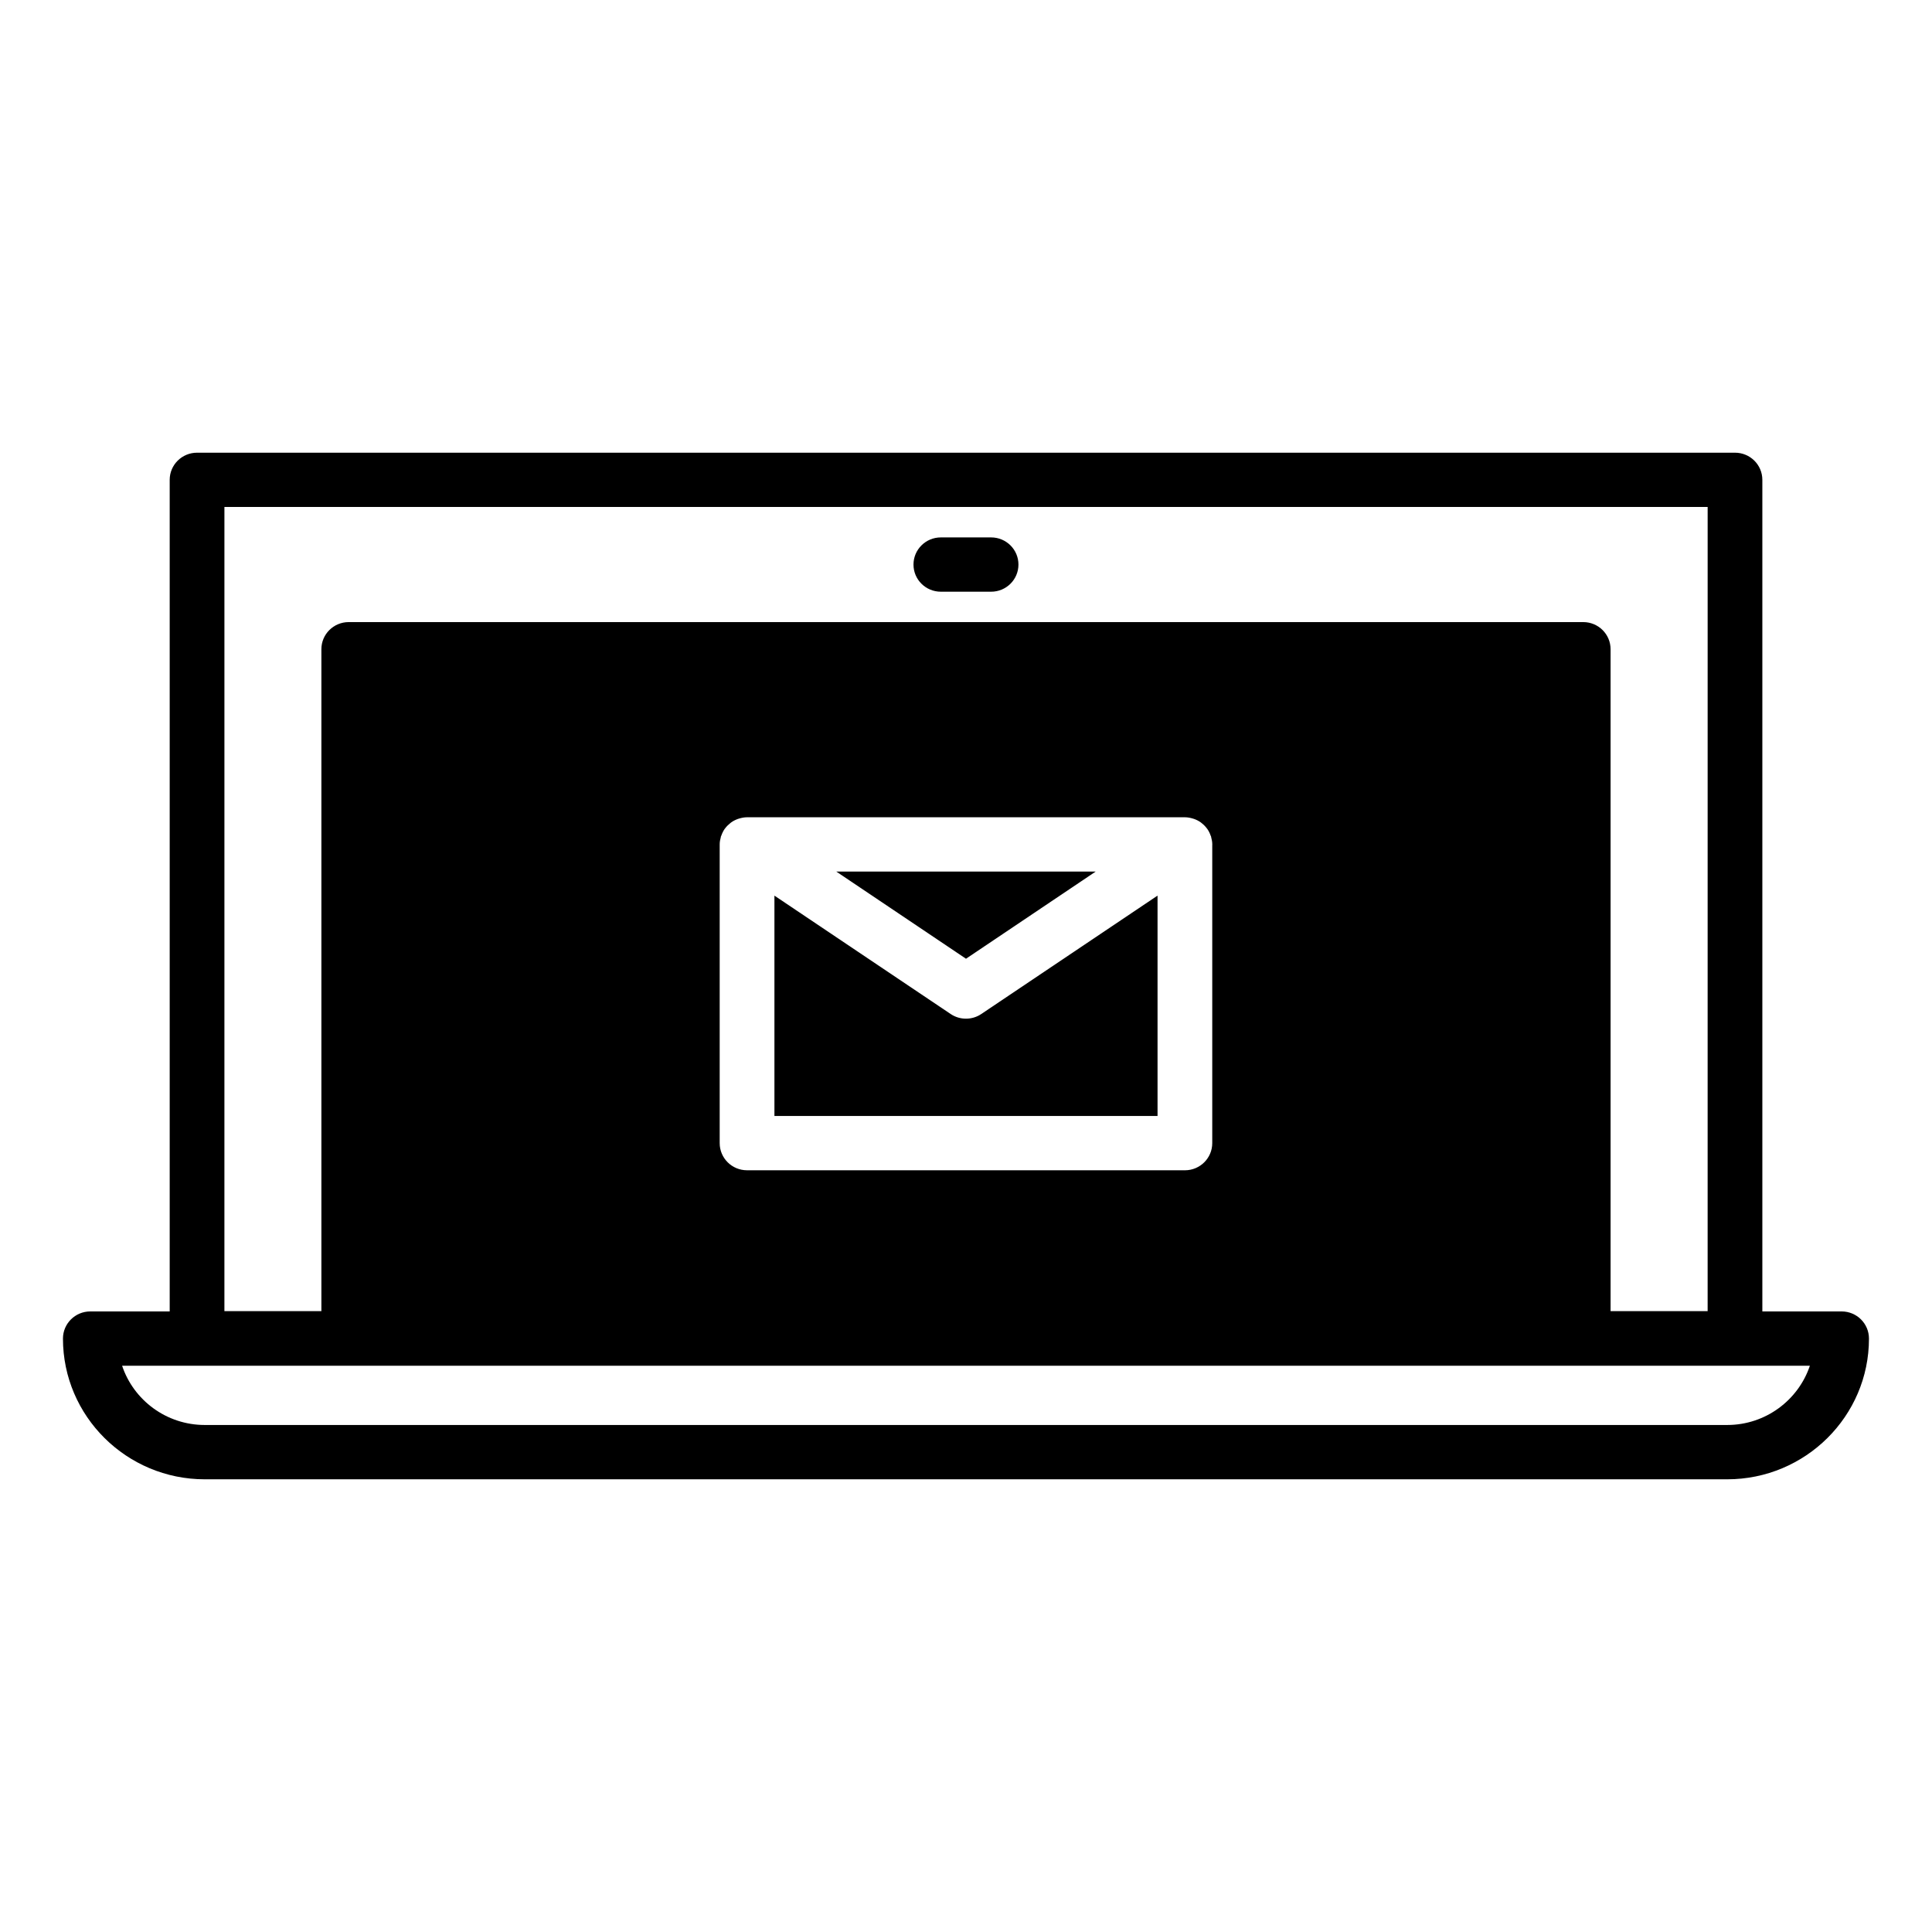 <?xml version="1.0" encoding="UTF-8"?>
<!-- Uploaded to: SVG Repo, www.svgrepo.com, Generator: SVG Repo Mixer Tools -->
<svg fill="#000000" width="800px" height="800px" version="1.1" viewBox="144 144 512 512" xmlns="http://www.w3.org/2000/svg">
 <g>
  <path d="m603.79 505.86h-407.57c-4.004 0-7.25-3.219-7.25-7.195v-227.5c0-3.981 3.246-7.195 7.25-7.195h407.57c4.012 0 7.25 3.219 7.25 7.195v227.5c0.008 3.977-3.238 7.195-7.246 7.195zm-400.32-14.395h393.07l0.004-213.11h-393.07z"/>
  <path d="m601.73 536.03h-403.47c-20.715 0-37.574-16.727-37.574-37.289 0-3.981 3.246-7.199 7.25-7.199h464.11c4.012 0 7.25 3.219 7.25 7.199 0.008 20.562-16.852 37.289-37.566 37.289zm-425.37-30.094c3.043 9.109 11.715 15.699 21.906 15.699h403.46c10.184 0 18.848-6.594 21.91-15.699z"/>
  <path d="m406.65 300.81h-13.316c-4.012 0-7.25-3.219-7.25-7.195 0-3.977 3.246-7.195 7.25-7.195h13.316c4.012 0 7.25 3.219 7.25 7.195 0 3.977-3.238 7.195-7.25 7.195z"/>
  <path d="m434.36 374.98h-68.73l34.367 23.094z"/>
  <path d="m400 413.96c-1.414 0-2.836-0.406-4.066-1.238l-46.703-31.371v58.398h101.53v-58.402l-46.703 31.371c-1.219 0.828-2.641 1.242-4.055 1.242z"/>
  <path d="m563.57 308.86h-327.15c-4.012 0-7.25 3.219-7.25 7.195v182.61c0 3.977 3.246 7.195 7.25 7.195h327.15c4.012 0 7.25-3.219 7.25-7.195v-182.61c0-3.977-3.238-7.195-7.25-7.195zm-98.312 59.078v0.035 78.969c0 3.977-3.246 7.195-7.246 7.195l-116.04-0.004c-4.004 0-7.246-3.219-7.246-7.195v-78.965-0.035-0.16c0-0.66 0.117-1.285 0.289-1.891 0.02-0.07 0.004-0.141 0.031-0.211 0.02-0.074 0.074-0.125 0.102-0.203 0.223-0.645 0.516-1.258 0.902-1.809 0.047-0.066 0.102-0.109 0.145-0.176 0.383-0.508 0.832-0.953 1.336-1.344 0.082-0.066 0.145-0.133 0.227-0.191 0.539-0.387 1.133-0.684 1.773-0.918 0.125-0.047 0.25-0.082 0.379-0.117 0.66-0.195 1.344-0.332 2.07-0.332h116.03c0.727 0 1.41 0.137 2.07 0.332 0.125 0.035 0.258 0.07 0.379 0.117 0.637 0.227 1.23 0.527 1.773 0.918 0.082 0.055 0.145 0.125 0.227 0.188 0.508 0.395 0.953 0.84 1.34 1.352 0.047 0.059 0.102 0.109 0.141 0.176 0.387 0.551 0.684 1.164 0.906 1.812 0.023 0.07 0.074 0.125 0.102 0.203 0.02 0.07 0.012 0.141 0.031 0.211 0.168 0.609 0.289 1.234 0.289 1.895l-0.004 0.148z"/>
 </g>
</svg>